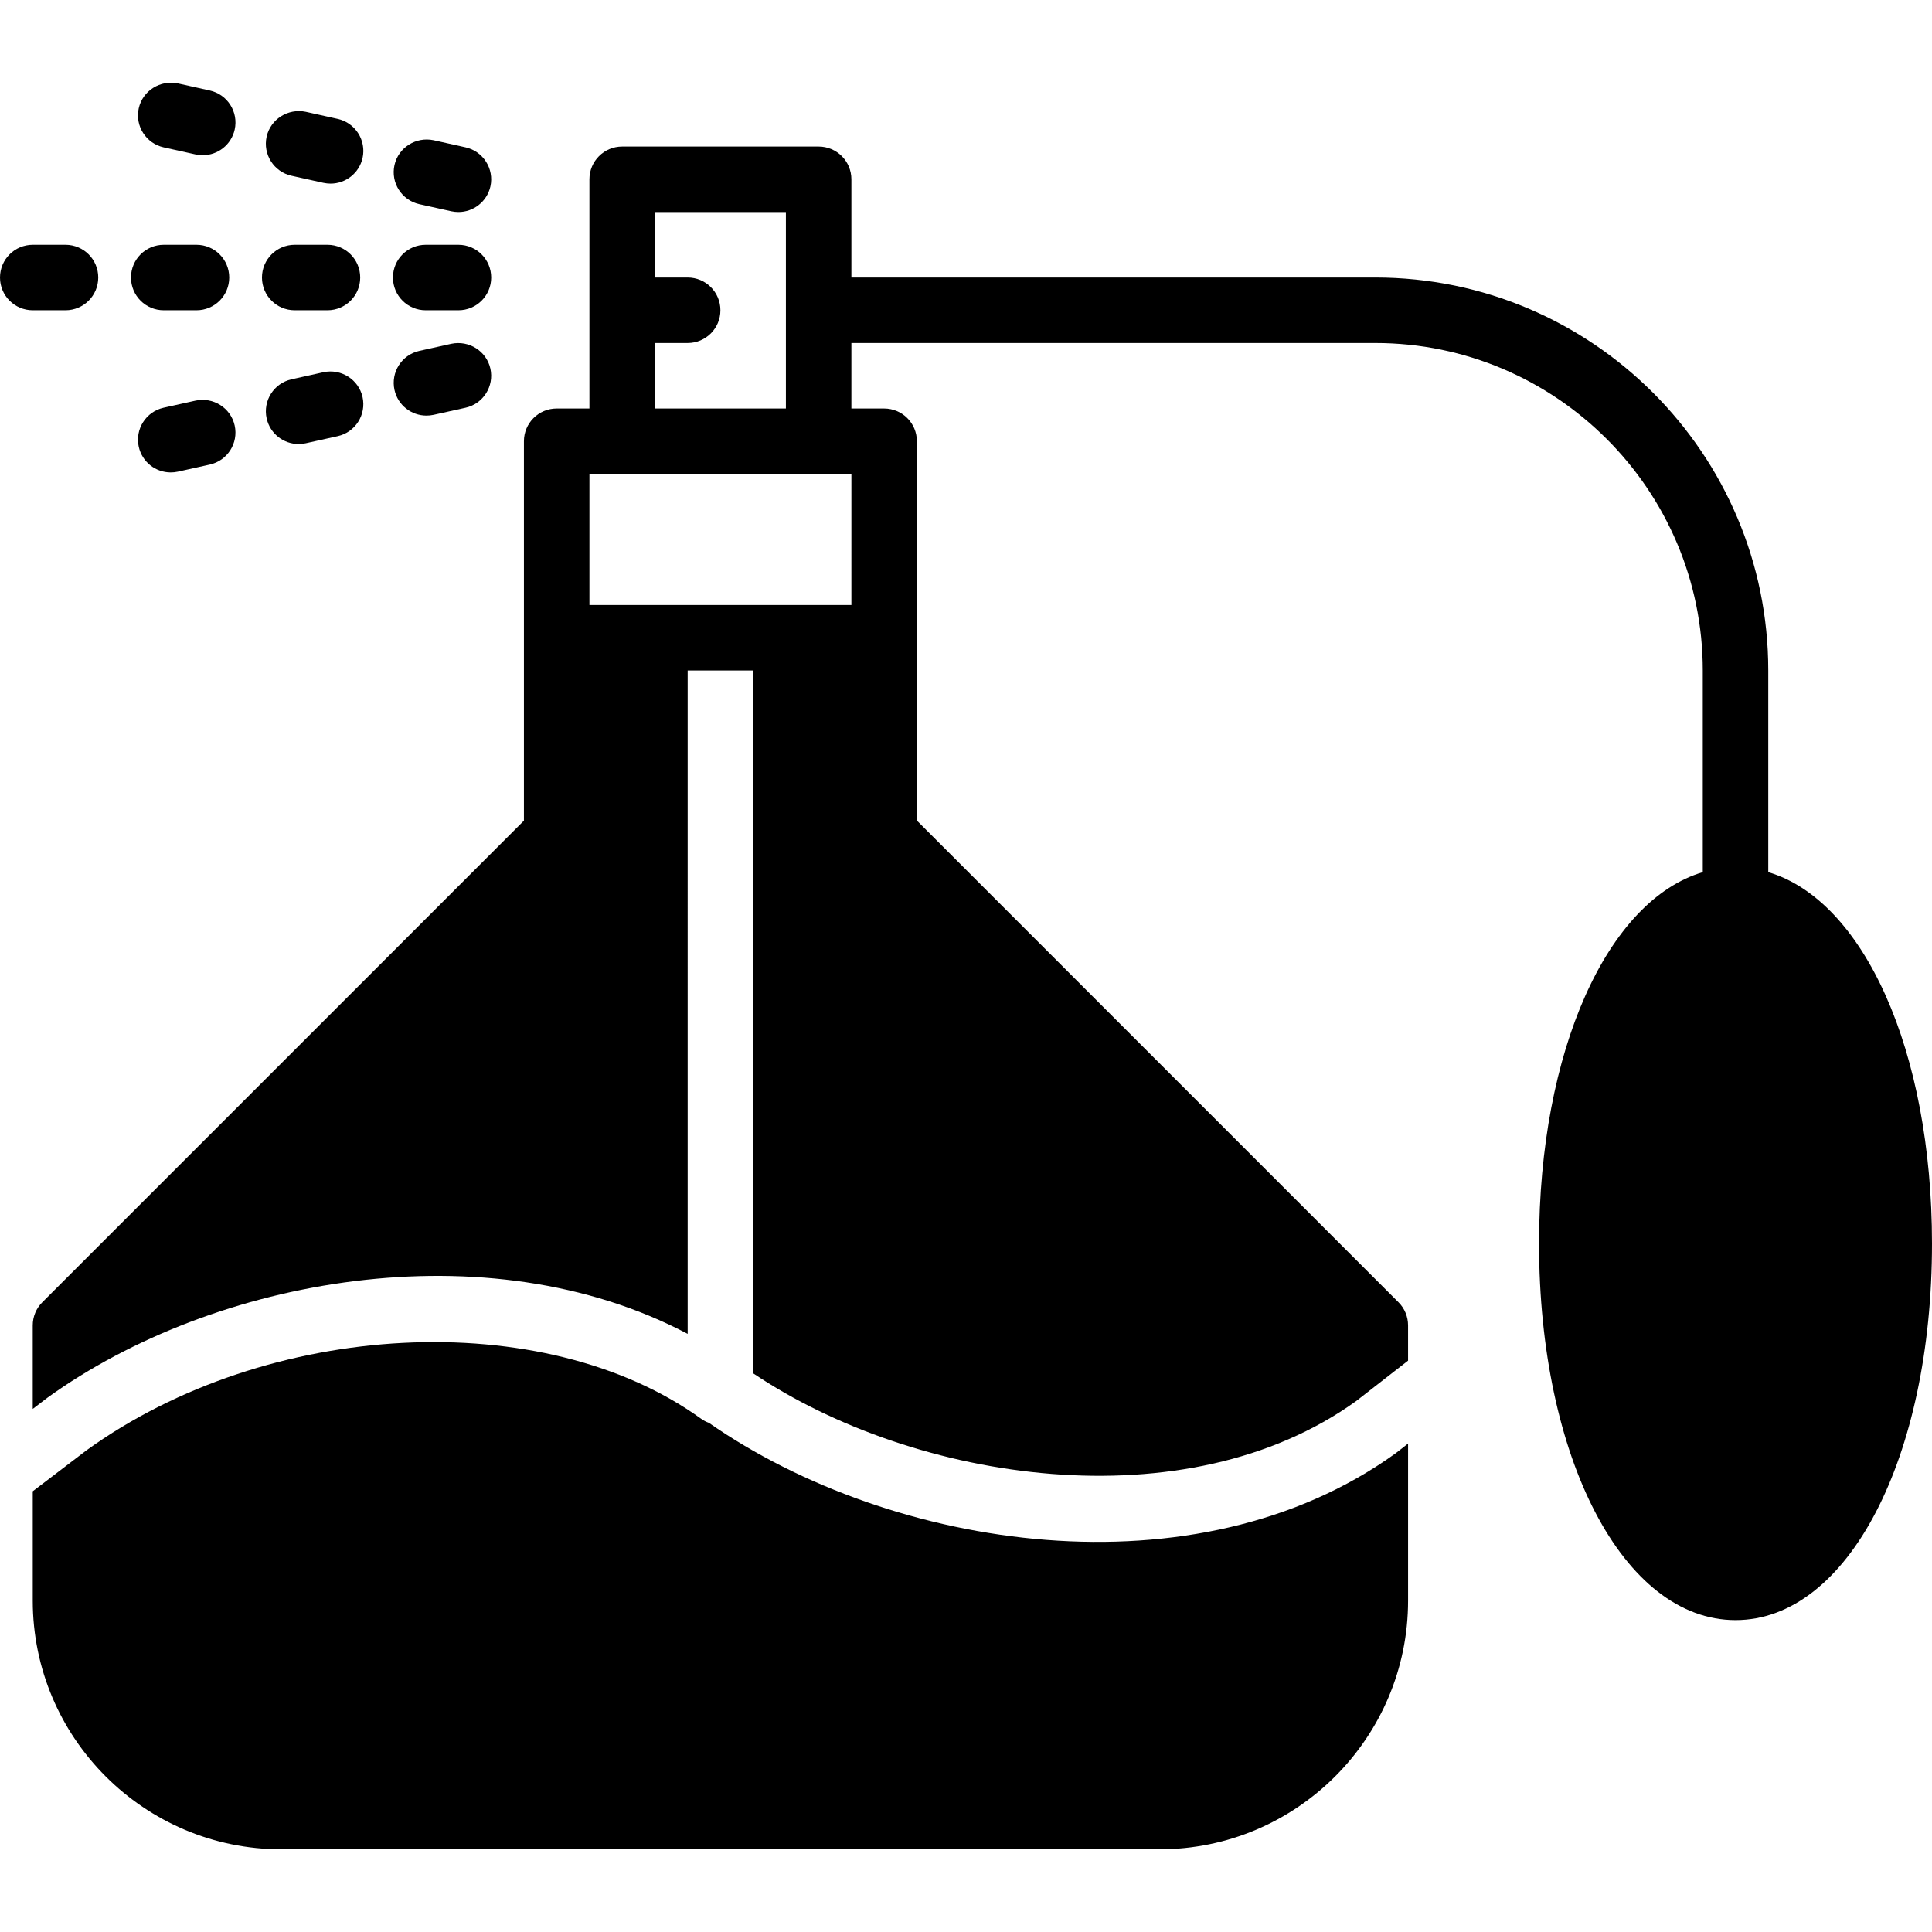 <?xml version="1.0" encoding="iso-8859-1"?>
<!-- Uploaded to: SVG Repo, www.svgrepo.com, Generator: SVG Repo Mixer Tools -->
<svg fill="#000000" height="800px" width="800px" version="1.1" id="Layer_1" xmlns="http://www.w3.org/2000/svg" xmlns:xlink="http://www.w3.org/1999/xlink" 
	 viewBox="0 0 512 512" xml:space="preserve">
<g>
	<g>
		<g>
			<path d="M78.102,82.225h8.678c4.799,0,8.678-3.879,8.678-8.678c0-4.799-3.879-8.678-8.678-8.678h-8.678
				c-4.799,0-8.678,3.879-8.678,8.678C69.424,78.346,73.303,82.225,78.102,82.225z"/>
			<path d="M43.39,82.225h8.678c4.799,0,8.678-3.879,8.678-8.678c0-4.799-3.879-8.678-8.678-8.678H43.39
				c-4.799,0-8.678,3.879-8.678,8.678C34.712,78.346,38.591,82.225,43.39,82.225z"/>
			<path d="M112.814,82.225h8.678c4.799,0,8.678-3.879,8.678-8.678c0-4.799-3.879-8.678-8.678-8.678h-8.678
				c-4.799,0-8.678,3.879-8.678,8.678C104.136,78.346,108.015,82.225,112.814,82.225z"/>
			<path d="M17.356,82.225c4.799,0,8.678-3.879,8.678-8.678c0-4.799-3.879-8.678-8.678-8.678H8.678C3.879,64.869,0,68.748,0,73.547
				c0,4.799,3.879,8.678,8.678,8.678H17.356z"/>
			<path d="M111.135,54.107l8.478,1.883c0.634,0.13,1.258,0.2,1.883,0.2c3.975,0,7.567-2.751,8.47-6.795
				c1.033-4.677-1.918-9.311-6.595-10.353l-8.47-1.883c-4.669-0.972-9.32,1.918-10.362,6.595
				C103.507,48.432,106.458,53.066,111.135,54.107z"/>
			<path d="M77.254,46.573l8.478,1.883c0.633,0.13,1.258,0.2,1.883,0.2c3.974,0,7.567-2.751,8.47-6.795
				c1.033-4.677-1.918-9.311-6.595-10.353l-8.47-1.883c-4.643-0.963-9.32,1.918-10.361,6.595
				C69.626,40.897,72.576,45.531,77.254,46.573z"/>
			<path d="M43.365,39.047l8.478,1.883c0.633,0.13,1.258,0.2,1.883,0.2c3.975,0,7.567-2.751,8.47-6.795
				c1.033-4.677-1.918-9.311-6.595-10.353l-8.47-1.883c-4.643-0.963-9.32,1.918-10.362,6.595
				C35.737,33.372,38.687,38.006,43.365,39.047z"/>
			<path d="M119.61,91.106l-8.478,1.883c-4.677,1.041-7.619,5.675-6.587,10.353c0.894,4.044,4.478,6.795,8.461,6.795
				c0.633,0,1.258-0.061,1.892-0.2l8.478-1.883c4.677-1.041,7.619-5.675,6.587-10.353C128.922,93.024,124.288,90.126,119.61,91.106z
				"/>
			<path d="M51.839,106.166l-8.478,1.883c-4.677,1.041-7.619,5.675-6.587,10.353c0.894,4.044,4.478,6.795,8.461,6.795
				c0.634,0,1.258-0.061,1.892-0.2l8.478-1.883c4.677-1.041,7.619-5.675,6.587-10.353C61.15,108.084,56.507,105.177,51.839,106.166z
				"/>
			<path d="M85.729,98.64l-8.478,1.883c-4.677,1.041-7.619,5.675-6.587,10.353c0.894,4.044,4.478,6.795,8.461,6.795
				c0.633,0,1.258-0.061,1.892-0.2l8.478-1.883c4.677-1.041,7.619-5.675,6.587-10.353C95.04,100.558,90.398,97.643,85.729,98.64z"/>
			<path d="M468.61,231.13v-53.448c0-57.422-46.714-104.136-104.136-104.136H225.627V47.513c0-4.799-3.879-8.678-8.678-8.678
				h-52.068c-4.799,0-8.678,3.879-8.678,8.678v60.746h-8.678c-4.799,0-8.678,3.879-8.678,8.678v52.068v48.475L11.221,345.107
				c-1.631,1.623-2.543,3.827-2.543,6.135v22.137l3.94-3.003c44.128-31.805,116.51-44.917,169.62-16.887V177.683h17.356v186.264
				c42.991,28.854,114.714,39.78,159.813,7.342l13.746-10.7v-9.346c0-2.308-0.911-4.513-2.543-6.135L242.983,217.463v-48.458
				v-52.068c0-4.799-3.879-8.678-8.678-8.678h-8.678V90.903h138.847c47.85,0,86.78,38.929,86.78,86.78v53.448
				c-25.253,7.489-43.39,47.234-43.39,98.417c0,56.893,22.38,99.797,52.068,99.797c29.687,0,52.068-42.904,52.068-99.797
				C512,278.365,493.863,238.62,468.61,231.13z M173.559,90.903h8.678c4.799,0,8.678-3.879,8.678-8.678
				c0-4.799-3.879-8.678-8.678-8.678h-8.678V56.191h34.712v52.068h-34.712V90.903z M225.627,160.327h-26.034h-17.356h-26.034
				v-34.712h8.678h52.068h8.678V160.327z"/>
			<path d="M187.856,377.064c-0.703-0.243-1.38-0.599-2.013-1.05c-41.724-30.104-114.792-26.355-162.885,8.305L8.682,395.201v28.993
				c0,36.335,29.557,65.892,65.892,65.892h232.682c36.335,0,65.9-29.557,65.9-65.892v-41.628l-3.35,2.612
				C316.967,423.231,236.514,410.908,187.856,377.064z"/>
		</g>
	</g>
</g>
</svg>
